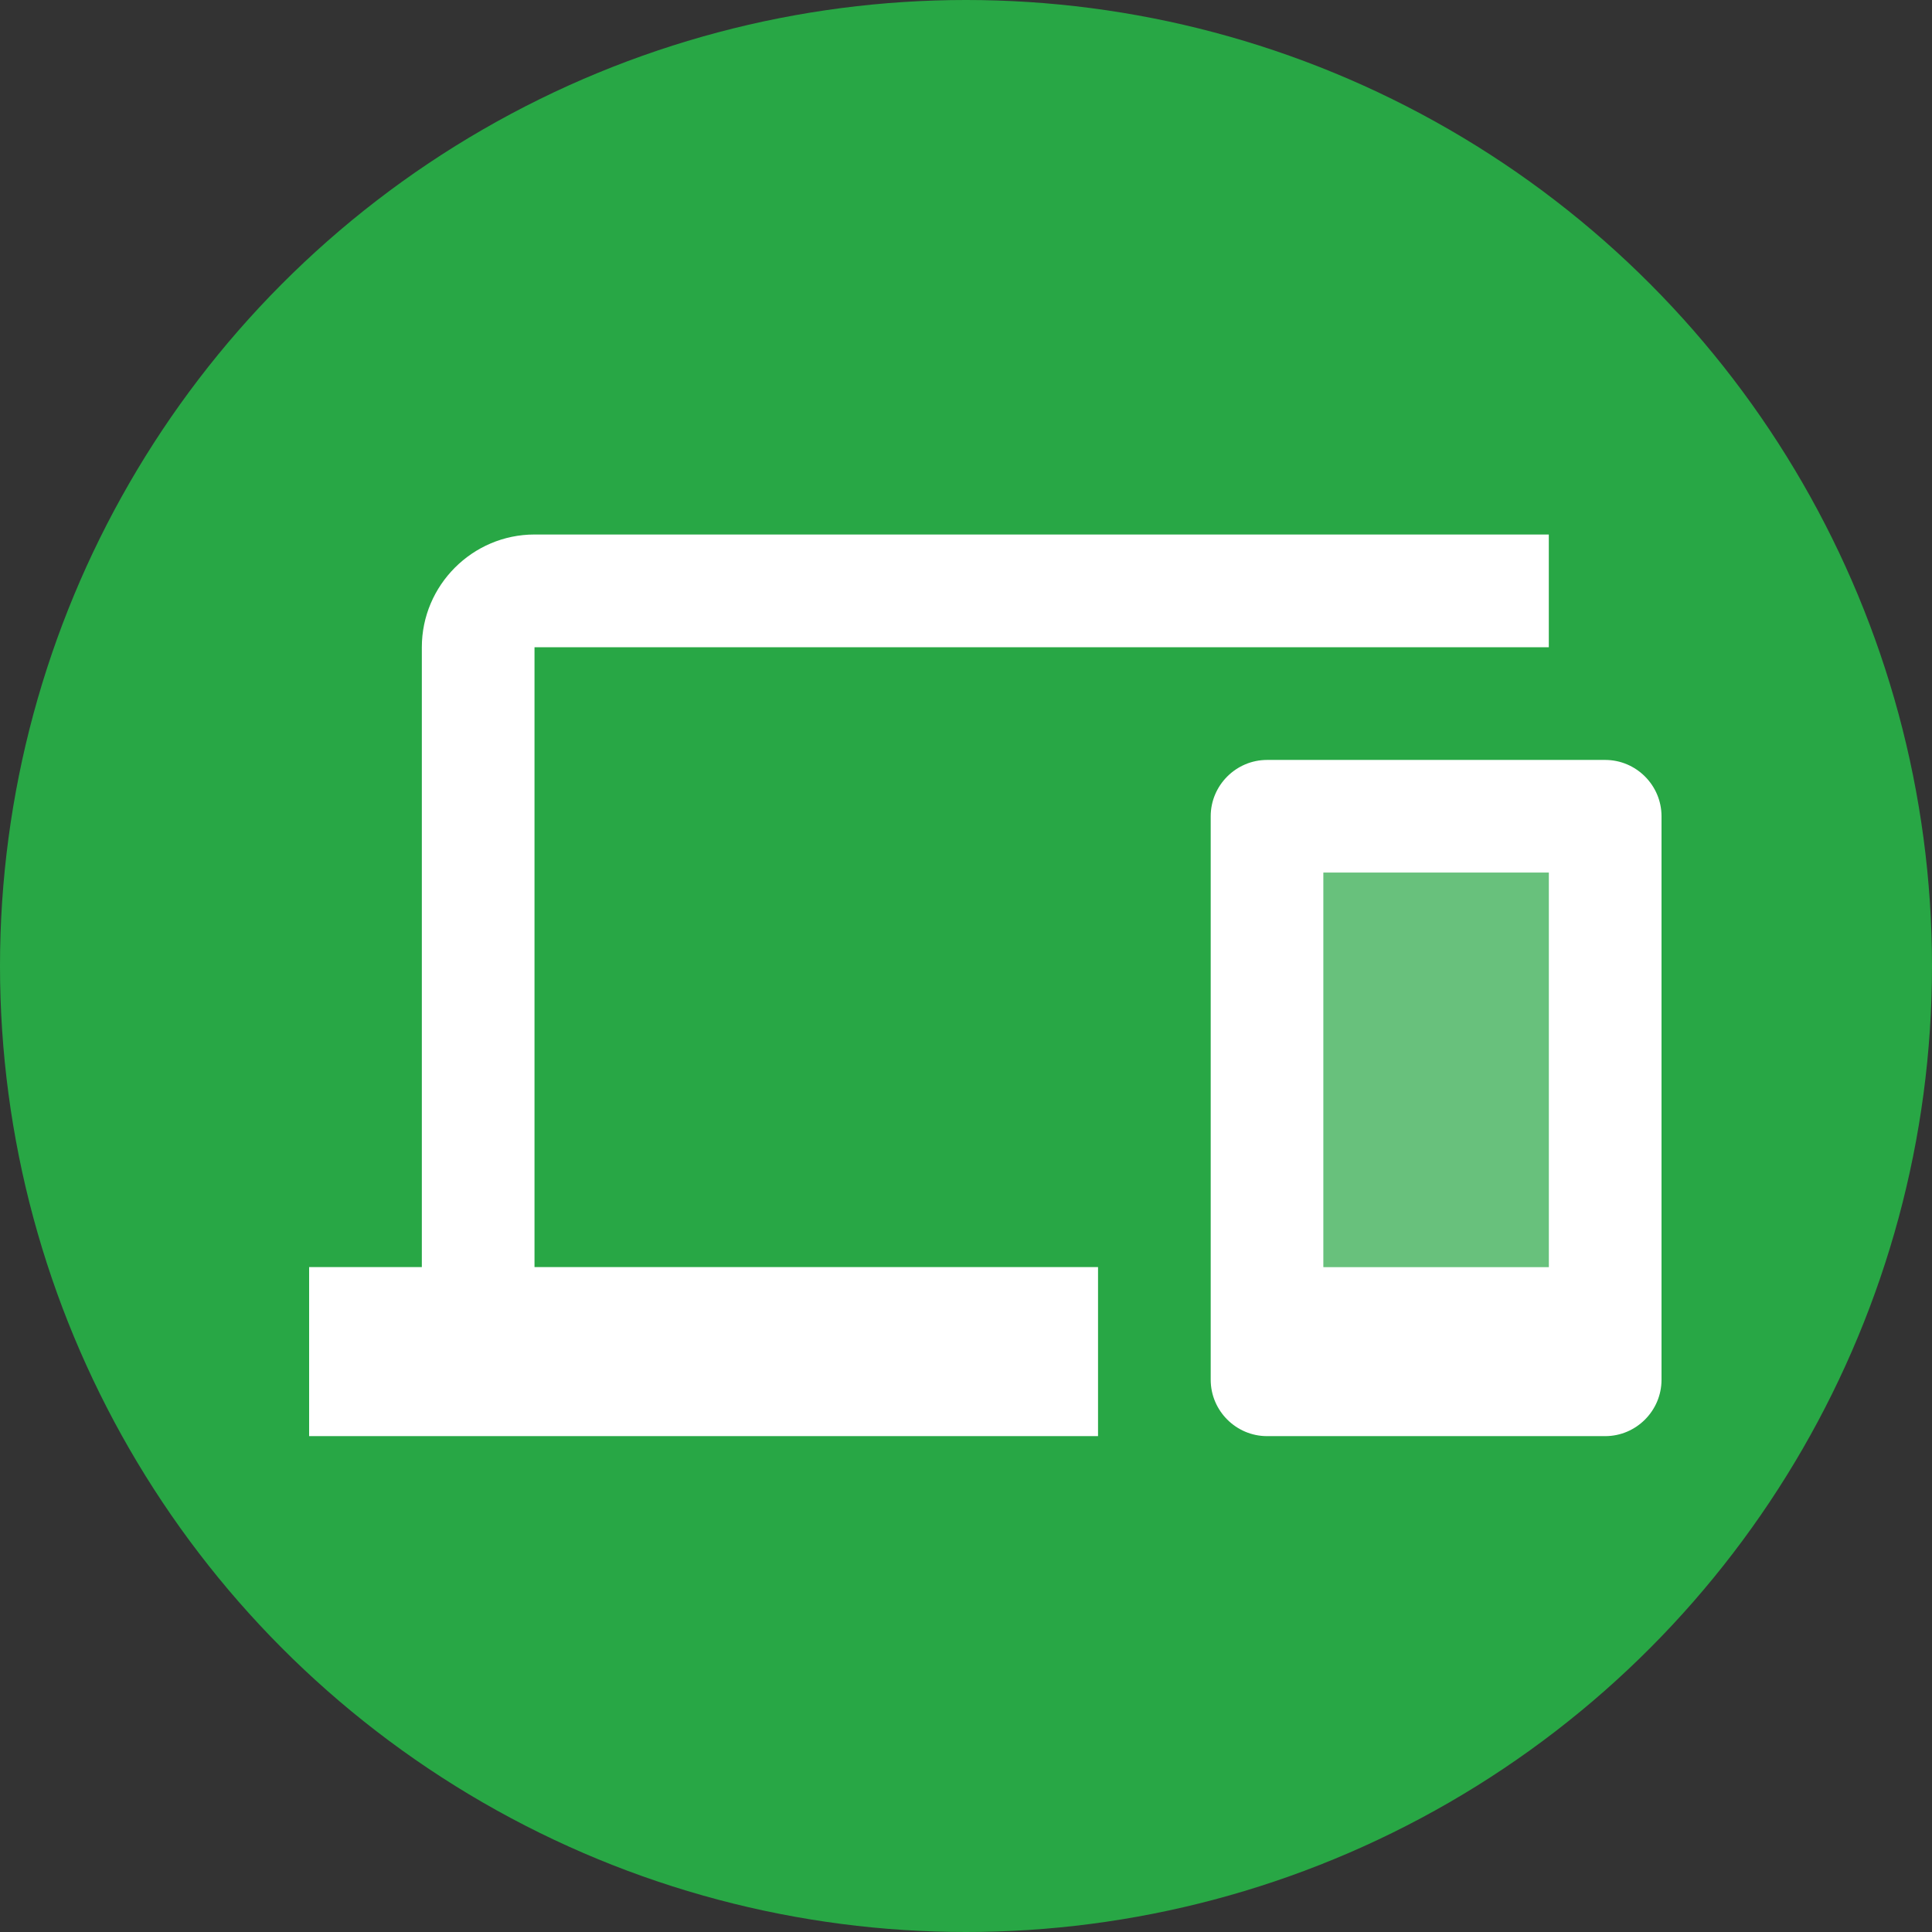 <svg width="50" height="50" viewBox="0 0 50 50" fill="none" xmlns="http://www.w3.org/2000/svg">
<rect x="0" y="0" width="50" height="50" fill="#333333" stroke="none"/>
<circle cx="25" cy="25" r="25" fill="#28A745"/>
<path opacity="0.3" d="M34.25 22.583H40.083V32.792H34.25V22.583Z" fill="white"/>
<path d="M41.542 19.667H32.792C31.99 19.667 31.333 20.323 31.333 21.125V35.708C31.333 36.511 31.99 37.167 32.792 37.167H41.542C42.344 37.167 43 36.511 43 35.708V21.125C43 20.323 42.344 19.667 41.542 19.667ZM40.083 32.792H34.25V22.583H40.083V32.792ZM13.833 16.75H40.083V13.833H13.833C12.229 13.833 10.917 15.146 10.917 16.75V32.792H8V37.167H28.417V32.792H13.833V16.75Z" fill="white"/>
</svg>
